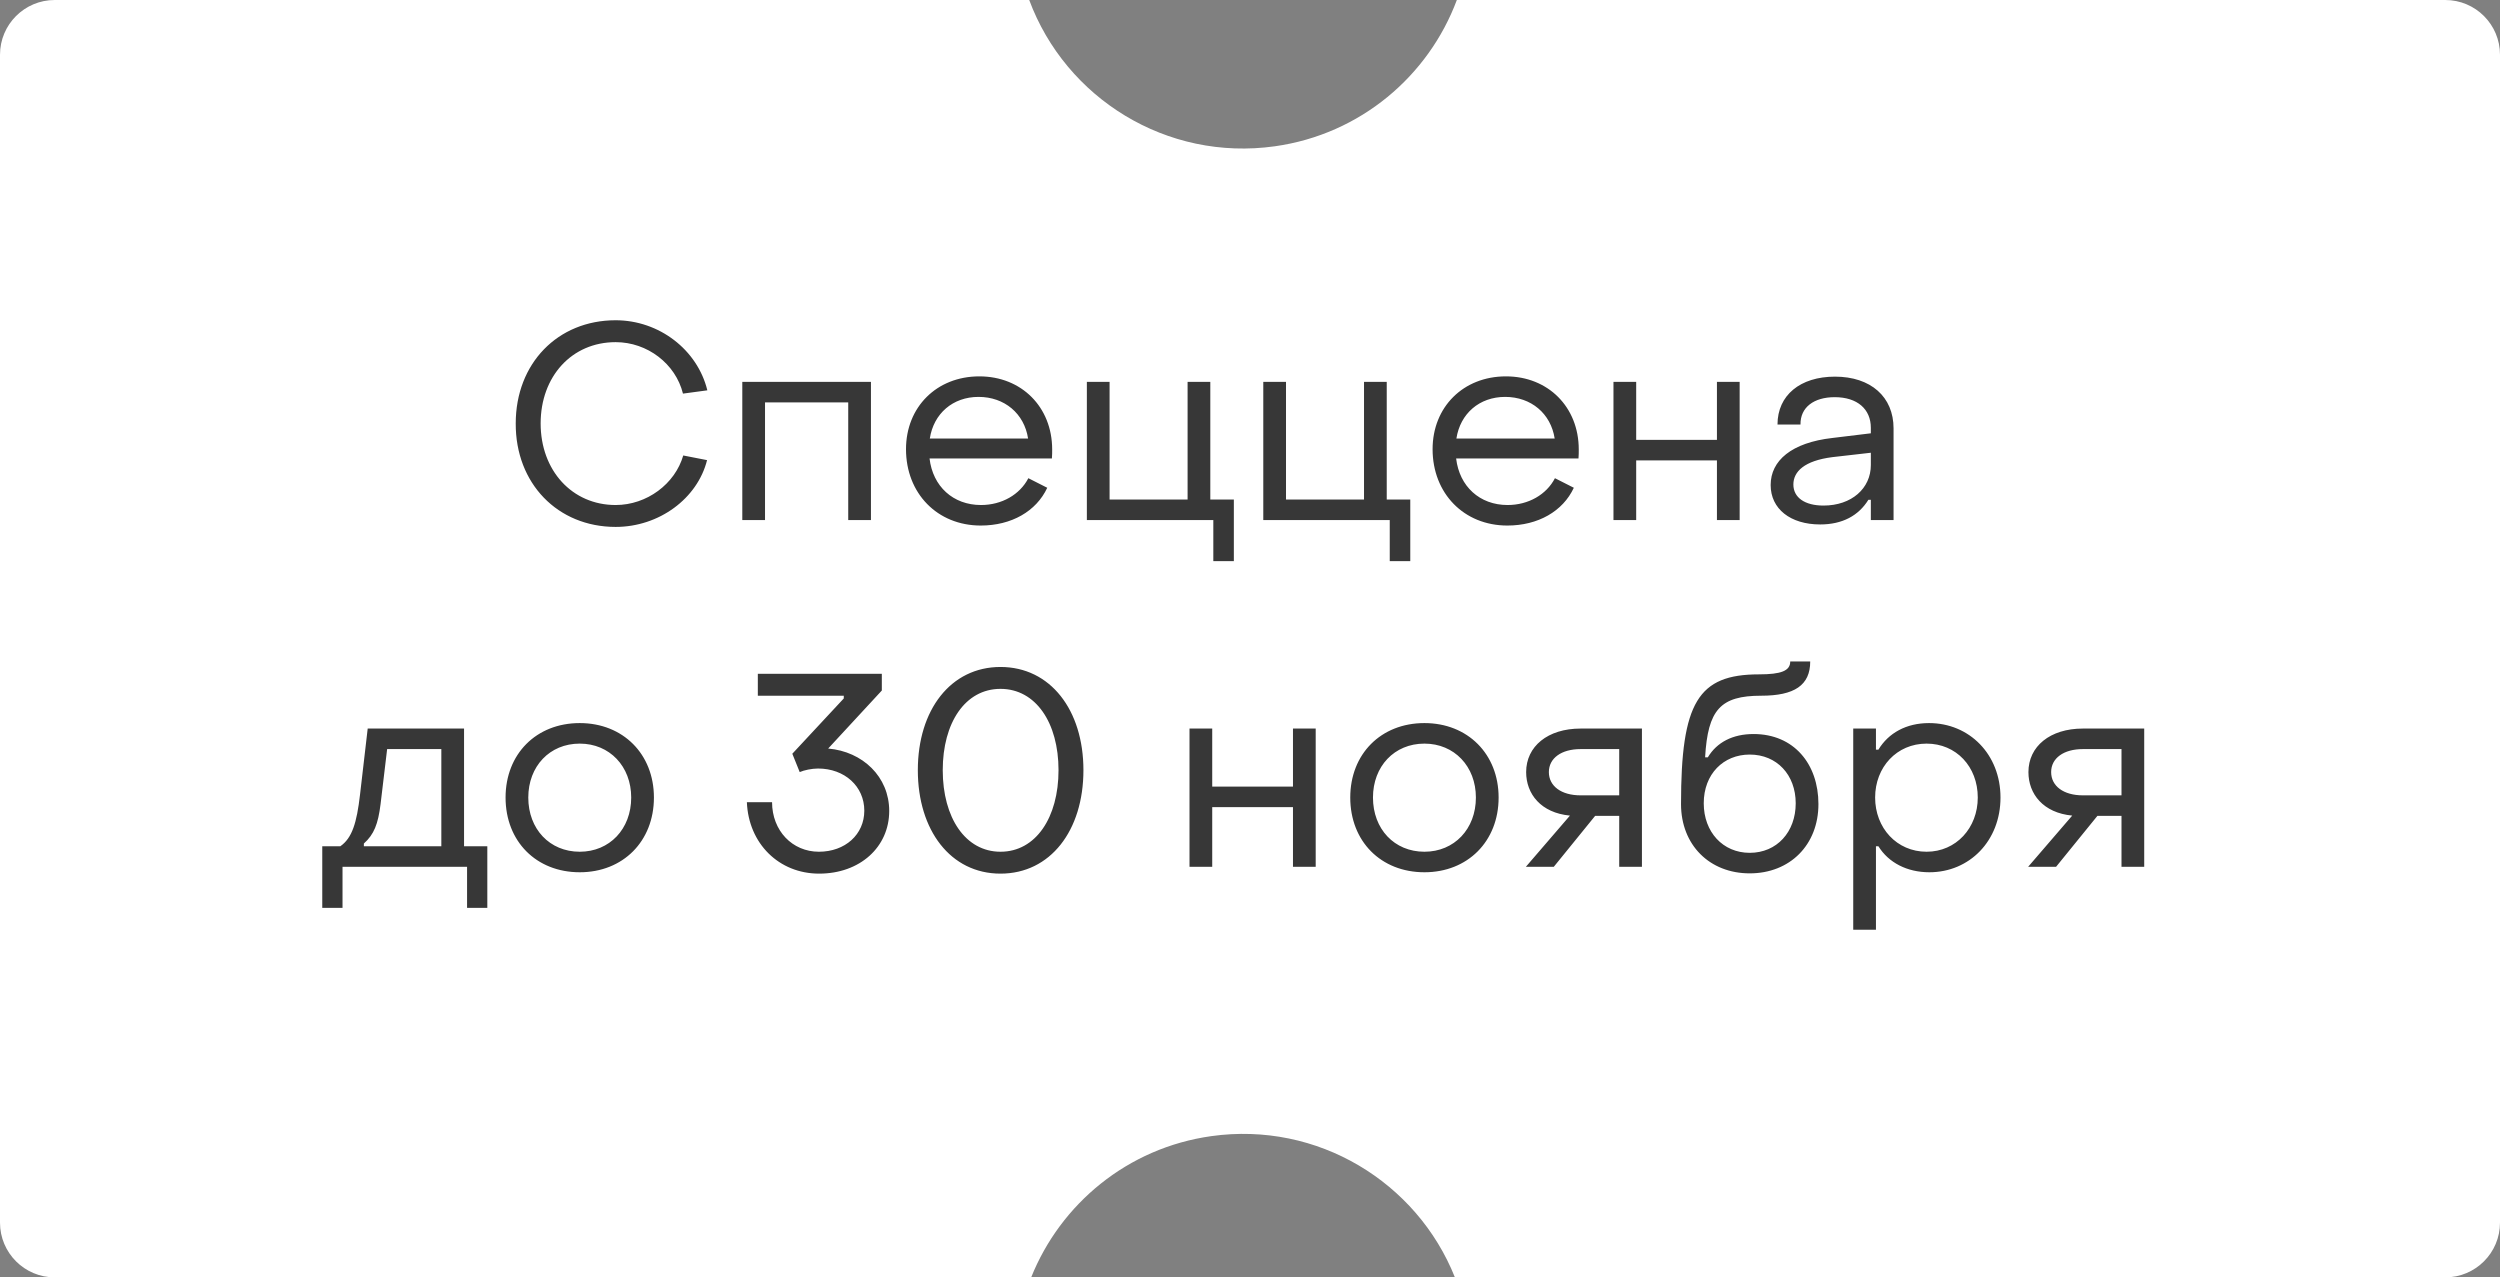<?xml version="1.0" encoding="UTF-8"?> <svg xmlns="http://www.w3.org/2000/svg" width="137" height="70" viewBox="0 0 137 70" fill="none"><rect x="0" y="0" width="137" height="70" fill="#808080" stroke="none"/><path fill-rule="evenodd" clip-rule="evenodd" d="M3 0L56.401 0C58.4 5.386 63.935 8.849 69.858 8.017C74.561 7.356 78.283 4.158 79.835 0L134 0C135.657 0 137 1.343 137 3V67C137 68.657 135.657 70 134 70H79.729C77.645 64.773 72.199 61.442 66.378 62.26C61.78 62.907 58.12 65.978 56.508 70H3C1.343 70 0 68.657 0 67L0 3C0 1.343 1.343 0 3 0Z" fill="white"></path><path d="M33.737 28.875C30.557 28.875 28.247 26.49 28.262 23.205C28.262 19.92 30.557 17.55 33.737 17.55C36.122 17.55 38.222 19.17 38.762 21.39L37.427 21.57C37.022 19.935 35.477 18.75 33.737 18.75C31.337 18.75 29.627 20.625 29.627 23.205C29.627 25.785 31.352 27.675 33.737 27.675C35.447 27.675 36.992 26.52 37.442 24.96L38.747 25.215C38.222 27.315 36.122 28.875 33.737 28.875ZM40.678 28.5V20.925H47.728V28.5H46.483V22.05H41.923V28.5H40.678ZM53.744 28.8C51.374 28.8 49.649 27.045 49.649 24.615C49.649 22.305 51.329 20.625 53.669 20.625C55.979 20.625 57.659 22.305 57.659 24.63C57.659 24.78 57.659 24.96 57.644 25.125H50.939C51.119 26.655 52.229 27.675 53.759 27.675C54.899 27.675 55.889 27.105 56.354 26.205L57.389 26.73C56.789 28.02 55.424 28.8 53.744 28.8ZM50.954 24.03H56.339C56.129 22.665 55.049 21.75 53.624 21.75C52.214 21.75 51.164 22.665 50.954 24.03ZM66.49 30.75V28.5H59.56V20.925H60.805V27.375H65.08V20.925H66.325V27.375H67.615V30.75H66.49ZM76.158 30.75V28.5H69.228V20.925H70.473V27.375H74.748V20.925H75.993V27.375H77.283V30.75H76.158ZM82.601 28.8C80.231 28.8 78.506 27.045 78.506 24.615C78.506 22.305 80.186 20.625 82.526 20.625C84.836 20.625 86.516 22.305 86.516 24.63C86.516 24.78 86.516 24.96 86.501 25.125H79.796C79.976 26.655 81.086 27.675 82.616 27.675C83.756 27.675 84.746 27.105 85.211 26.205L86.246 26.73C85.646 28.02 84.281 28.8 82.601 28.8ZM79.811 24.03H85.196C84.986 22.665 83.906 21.75 82.481 21.75C81.071 21.75 80.021 22.665 79.811 24.03ZM88.418 28.5V20.925H89.663V24.105H94.088V20.925H95.333V28.5H94.088V25.23H89.663V28.5H88.418ZM99.747 28.74C98.112 28.74 97.032 27.885 97.032 26.58C97.032 25.245 98.172 24.255 100.422 24L102.522 23.745V23.445C102.522 22.425 101.787 21.765 100.542 21.765C99.402 21.765 98.652 22.32 98.667 23.265H97.407C97.407 21.66 98.652 20.64 100.557 20.64C102.522 20.64 103.767 21.75 103.767 23.475V28.5H102.522V27.39H102.387C101.847 28.26 100.962 28.74 99.747 28.74ZM99.927 27.705C101.472 27.705 102.522 26.76 102.522 25.485V24.81L100.422 25.05C98.877 25.245 98.277 25.845 98.277 26.55C98.277 27.27 98.907 27.705 99.927 27.705ZM17.66 49.75V46.375H18.65C19.295 45.925 19.55 45.1 19.73 43.54L20.15 39.925H25.43V46.375H26.705V49.75H25.595V47.5H18.77V49.75H17.66ZM19.94 46.375H24.185V41.05H21.215L20.855 44.065C20.72 45.16 20.495 45.73 19.94 46.225V46.375ZM31.77 47.8C29.385 47.8 27.705 46.105 27.705 43.705C27.705 41.32 29.385 39.625 31.77 39.625C34.14 39.625 35.835 41.32 35.835 43.705C35.835 46.105 34.14 47.8 31.77 47.8ZM31.77 46.675C33.405 46.675 34.59 45.43 34.59 43.705C34.59 41.995 33.405 40.75 31.77 40.75C30.12 40.75 28.95 41.995 28.95 43.705C28.95 45.43 30.12 46.675 31.77 46.675ZM44.889 47.875C42.684 47.875 41.019 46.225 40.929 43.96H42.309C42.309 45.52 43.419 46.675 44.874 46.675C46.314 46.675 47.364 45.73 47.364 44.425C47.364 43.09 46.284 42.115 44.829 42.115C44.484 42.115 44.064 42.205 43.824 42.31L43.419 41.305L46.239 38.275V38.125H41.529V36.925H48.324V37.84L45.384 41.02C47.274 41.185 48.729 42.565 48.729 44.44C48.729 46.42 47.124 47.875 44.889 47.875ZM54.827 47.875C52.097 47.875 50.297 45.505 50.297 42.205C50.297 38.905 52.097 36.55 54.827 36.55C57.557 36.55 59.372 38.905 59.372 42.205C59.372 45.52 57.557 47.875 54.827 47.875ZM54.827 46.675C56.762 46.675 58.007 44.8 58.007 42.205C58.007 39.61 56.762 37.75 54.827 37.75C52.892 37.75 51.662 39.61 51.662 42.205C51.662 44.815 52.907 46.675 54.827 46.675ZM65.185 47.5V39.925H66.43V43.105H70.855V39.925H72.1V47.5H70.855V44.23H66.43V47.5H65.185ZM78.059 47.8C75.674 47.8 73.994 46.105 73.994 43.705C73.994 41.32 75.674 39.625 78.059 39.625C80.429 39.625 82.124 41.32 82.124 43.705C82.124 46.105 80.429 47.8 78.059 47.8ZM78.059 46.675C79.694 46.675 80.879 45.43 80.879 43.705C80.879 41.995 79.694 40.75 78.059 40.75C76.409 40.75 75.239 41.995 75.239 43.705C75.239 45.43 76.409 46.675 78.059 46.675ZM83.618 47.5L86.033 44.695C84.443 44.545 83.633 43.51 83.633 42.31C83.633 40.9 84.818 39.925 86.618 39.925H89.978V47.5H88.733V44.71H87.413L85.148 47.5H83.618ZM86.618 43.585H88.733V41.05H86.618C85.568 41.05 84.878 41.545 84.878 42.31C84.878 43.075 85.553 43.585 86.618 43.585ZM95.885 47.86C93.68 47.86 92.12 46.3 92.12 44.065C92.12 38.5 93.05 36.955 96.395 36.955C97.61 36.955 98.105 36.76 98.105 36.25H99.2C99.2 37.555 98.33 38.125 96.515 38.125C94.28 38.125 93.59 38.89 93.44 41.5H93.59C94.085 40.675 94.955 40.225 96.095 40.225C98.3 40.225 99.65 41.86 99.65 44.065C99.65 46.3 98.09 47.86 95.885 47.86ZM95.885 46.735C97.37 46.735 98.405 45.595 98.405 44.02C98.405 42.46 97.37 41.35 95.885 41.35C94.445 41.35 93.365 42.415 93.365 44.02C93.365 45.595 94.415 46.735 95.885 46.735ZM105.712 39.625C107.917 39.625 109.627 41.335 109.627 43.705C109.627 46.075 107.932 47.8 105.727 47.8C104.512 47.8 103.492 47.275 102.937 46.375H102.802V50.95H101.557V39.925H102.802V41.08H102.937C103.492 40.165 104.467 39.625 105.712 39.625ZM105.577 40.75C103.942 40.75 102.757 42.04 102.757 43.705C102.757 45.37 103.942 46.675 105.577 46.675C107.197 46.675 108.382 45.37 108.382 43.705C108.382 42.01 107.197 40.75 105.577 40.75ZM111.143 47.5L113.558 44.695C111.968 44.545 111.158 43.51 111.158 42.31C111.158 40.9 112.343 39.925 114.143 39.925H117.503V47.5H116.258V44.71H114.938L112.673 47.5H111.143ZM114.143 43.585H116.258V41.05H114.143C113.093 41.05 112.403 41.545 112.403 42.31C112.403 43.075 113.078 43.585 114.143 43.585Z" fill="#373737"></path></svg> 